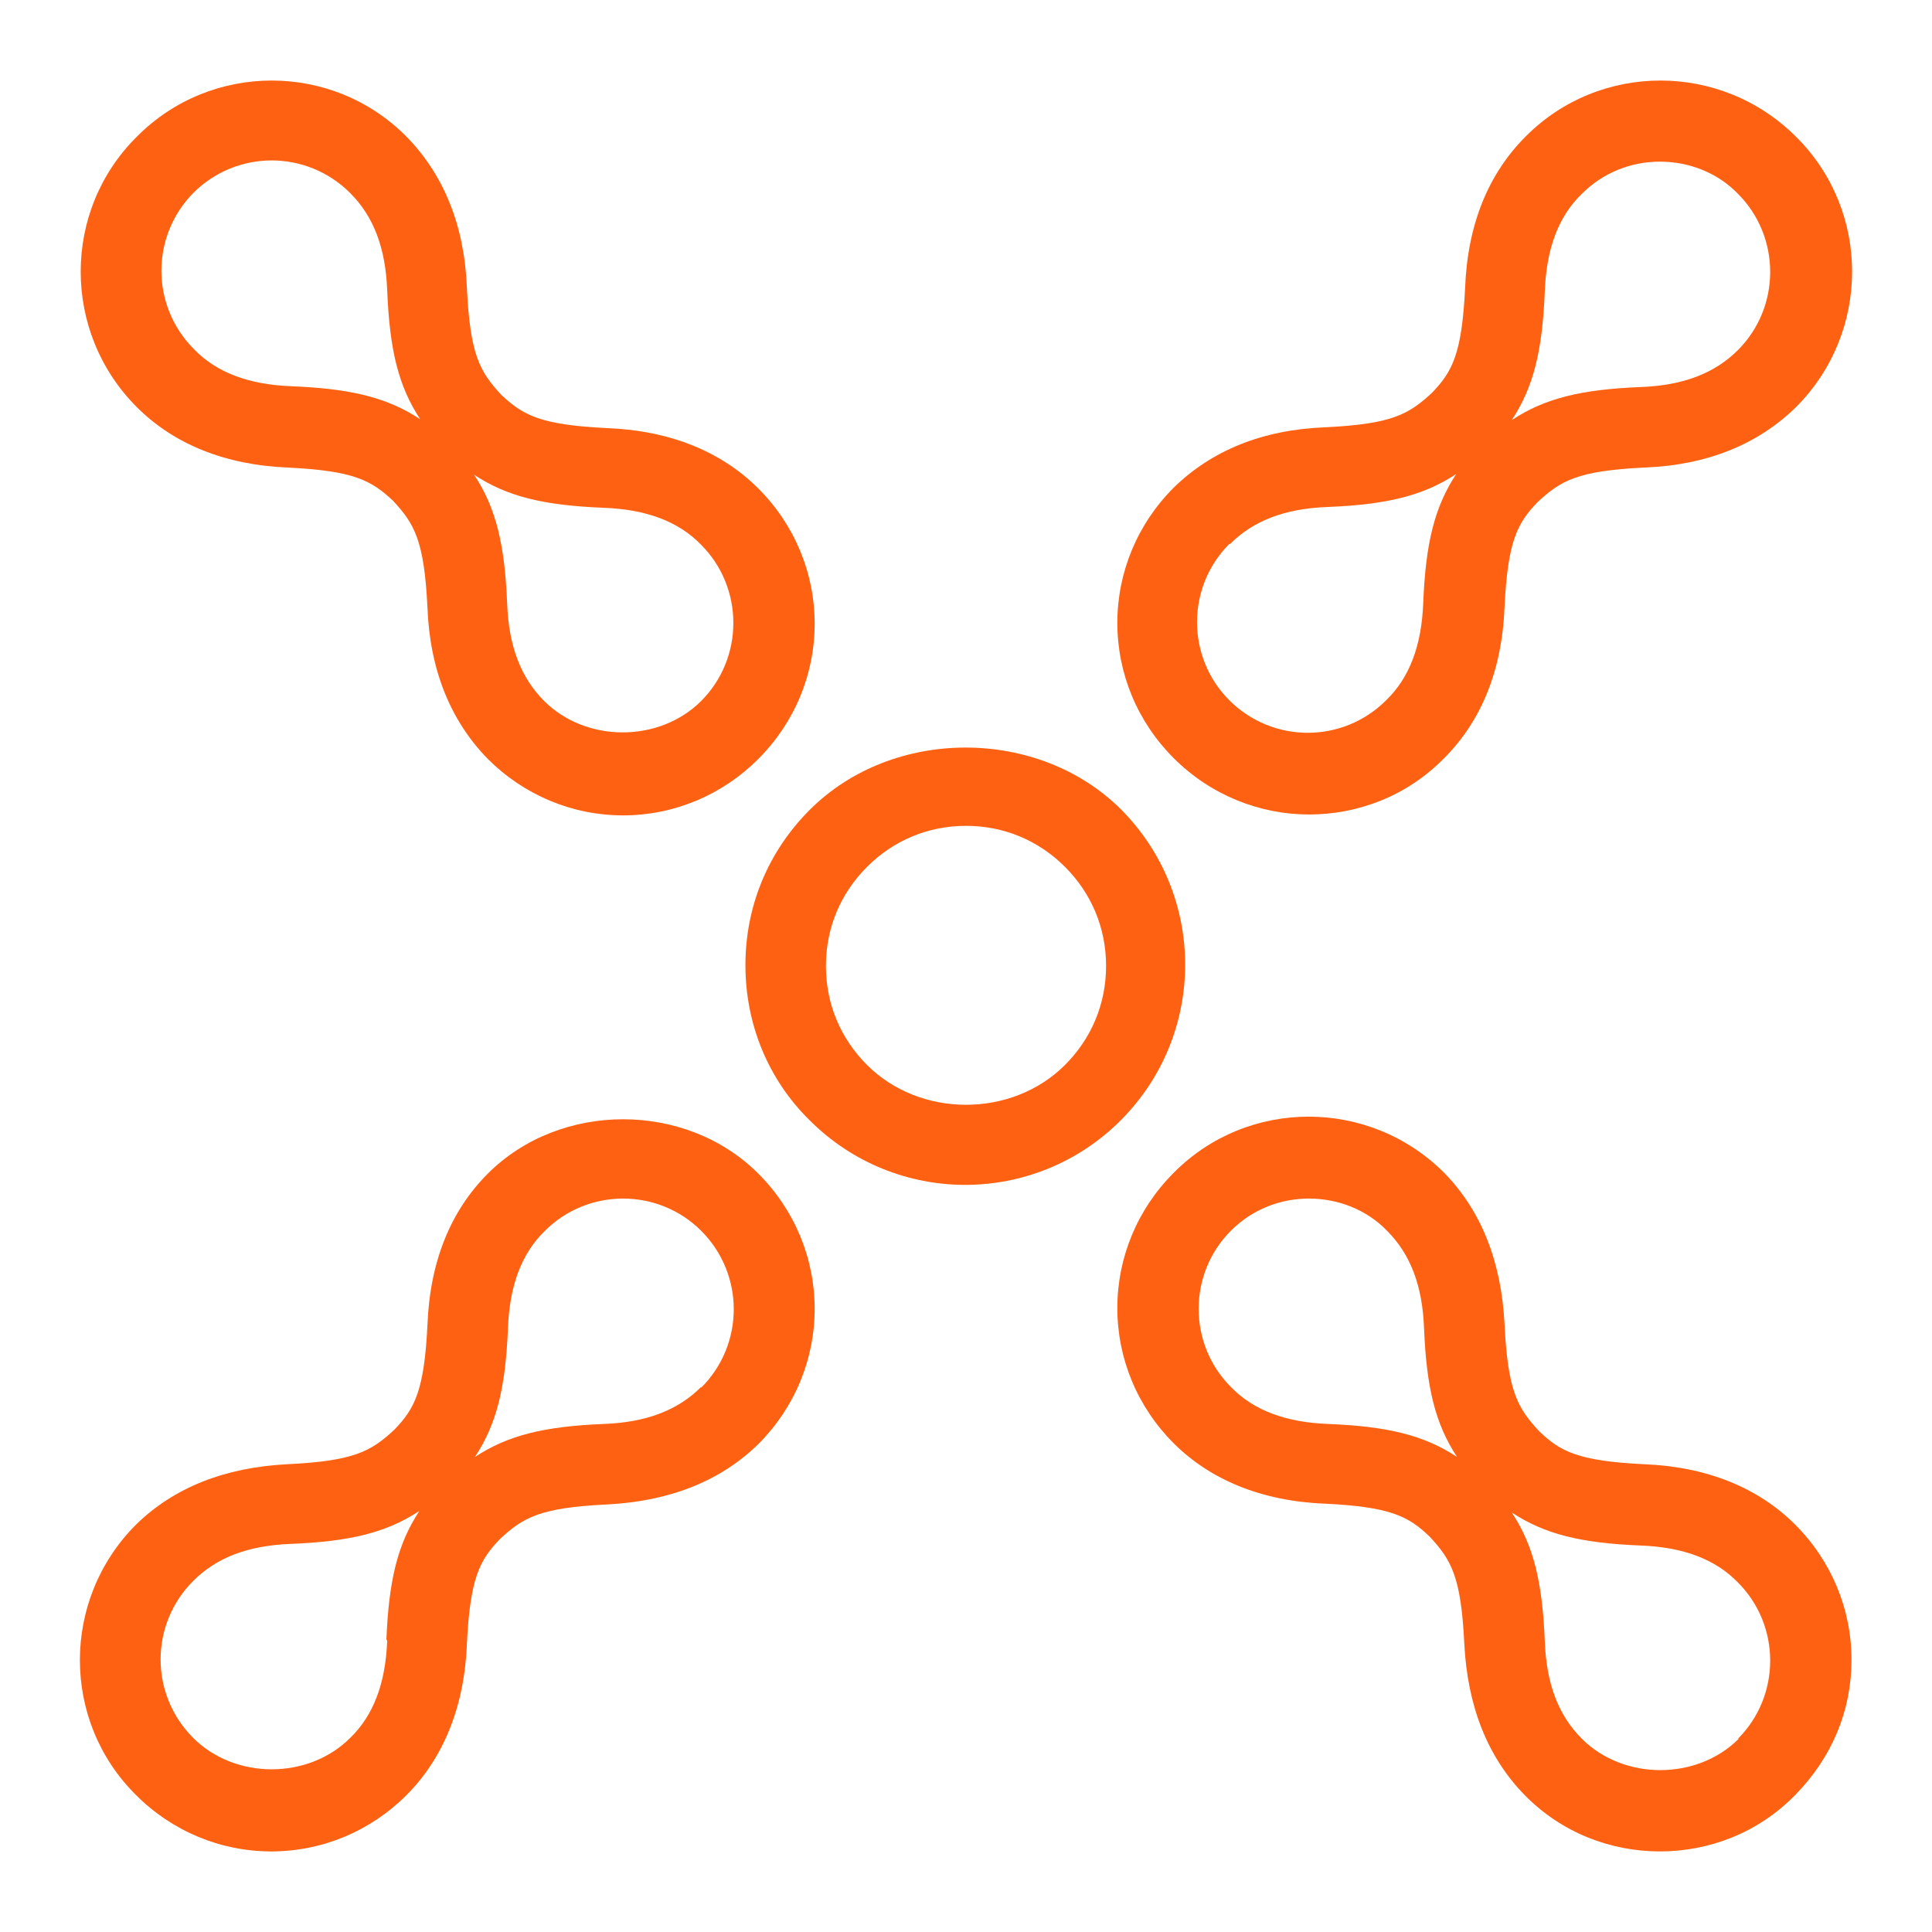 <svg width="24" height="24" viewBox="0 0 24 24" fill="none" xmlns="http://www.w3.org/2000/svg">
<path d="M16.26 10.118C16.87 10.118 17.48 9.888 17.94 9.418C18.4 8.958 18.66 8.328 18.69 7.538C18.73 6.718 18.85 6.498 19.1 6.238C19.39 5.968 19.6 5.848 20.43 5.808C21.21 5.778 21.84 5.518 22.31 5.058C23.24 4.128 23.24 2.618 22.31 1.698C21.38 0.768 19.87 0.768 18.95 1.698C18.49 2.158 18.23 2.788 18.2 3.578C18.16 4.398 18.04 4.618 17.79 4.878C17.5 5.148 17.29 5.268 16.46 5.308C15.68 5.338 15.05 5.598 14.58 6.058C14.13 6.508 13.88 7.108 13.88 7.738C13.88 8.368 14.13 8.968 14.58 9.418C15.04 9.878 15.65 10.118 16.26 10.118ZM19.19 3.618C19.21 3.088 19.36 2.688 19.65 2.408C19.92 2.138 20.27 2.008 20.62 2.008C20.97 2.008 21.33 2.138 21.59 2.408C21.85 2.668 21.99 3.018 21.99 3.378C21.99 3.738 21.85 4.088 21.59 4.348C21.3 4.638 20.91 4.788 20.38 4.808C19.64 4.838 19.19 4.948 18.78 5.218C19.05 4.808 19.16 4.358 19.19 3.618ZM15.28 6.758C15.57 6.468 15.96 6.318 16.49 6.298C17.23 6.268 17.68 6.158 18.09 5.888C17.82 6.298 17.71 6.748 17.68 7.488C17.66 8.018 17.51 8.418 17.22 8.698C16.68 9.238 15.81 9.238 15.27 8.698C15.01 8.438 14.87 8.088 14.87 7.728C14.87 7.368 15.01 7.018 15.27 6.758H15.28Z" fill="#FF6112"/>
<path d="M3.57 5.808C4.4 5.848 4.61 5.968 4.88 6.218C5.15 6.508 5.27 6.718 5.31 7.548C5.34 8.328 5.6 8.958 6.06 9.428C6.51 9.878 7.11 10.129 7.74 10.129C8.37 10.129 8.97 9.878 9.42 9.428C9.87 8.978 10.12 8.378 10.12 7.748C10.12 7.118 9.87 6.518 9.42 6.068C8.96 5.608 8.32 5.348 7.54 5.318C6.71 5.278 6.5 5.158 6.23 4.908C5.96 4.618 5.84 4.408 5.8 3.578C5.77 2.798 5.51 2.168 5.05 1.698C4.13 0.768 2.62 0.768 1.7 1.698C0.77 2.618 0.77 4.128 1.7 5.058C2.16 5.518 2.8 5.778 3.58 5.808H3.57ZM7.5 6.308C8.03 6.328 8.43 6.478 8.71 6.768C8.97 7.028 9.11 7.378 9.11 7.738C9.11 8.098 8.97 8.448 8.71 8.708C8.19 9.228 7.28 9.228 6.76 8.708C6.47 8.418 6.32 8.028 6.3 7.498C6.27 6.758 6.16 6.308 5.89 5.898C6.3 6.168 6.75 6.278 7.5 6.308ZM2.4 2.398C2.94 1.858 3.81 1.858 4.35 2.398C4.64 2.688 4.79 3.078 4.81 3.608C4.84 4.348 4.95 4.798 5.22 5.208C4.81 4.938 4.36 4.828 3.62 4.798C3.09 4.778 2.69 4.628 2.41 4.338C1.87 3.798 1.87 2.928 2.41 2.388L2.4 2.398Z" fill="#FF6112"/>
<path d="M6.06 14.579C5.6 15.039 5.34 15.669 5.31 16.459C5.27 17.279 5.15 17.499 4.9 17.759C4.61 18.029 4.4 18.149 3.57 18.189C2.79 18.229 2.16 18.479 1.69 18.939C0.76 19.869 0.76 21.379 1.69 22.299C2.14 22.749 2.74 22.999 3.37 22.999C4 22.999 4.6 22.749 5.05 22.299C5.5 21.849 5.77 21.209 5.8 20.419C5.84 19.599 5.96 19.379 6.21 19.119C6.5 18.849 6.71 18.729 7.54 18.689C8.32 18.649 8.95 18.399 9.42 17.939C9.87 17.489 10.12 16.889 10.12 16.259C10.12 15.629 9.87 15.029 9.42 14.579C8.52 13.679 6.96 13.679 6.06 14.579ZM4.81 20.379C4.79 20.909 4.64 21.309 4.35 21.589C3.83 22.109 2.92 22.109 2.4 21.589C1.86 21.049 1.86 20.179 2.4 19.639C2.69 19.349 3.08 19.199 3.61 19.179C4.35 19.149 4.8 19.039 5.21 18.769C4.94 19.179 4.83 19.629 4.8 20.369L4.81 20.379ZM8.71 17.229C8.42 17.519 8.03 17.669 7.5 17.689C6.76 17.719 6.31 17.829 5.9 18.099C6.17 17.689 6.28 17.239 6.31 16.499C6.33 15.969 6.48 15.569 6.77 15.289C7.03 15.029 7.38 14.889 7.74 14.889C8.1 14.889 8.45 15.029 8.71 15.289C9.25 15.829 9.25 16.699 8.71 17.239V17.229Z" fill="#FF6112"/>
<path d="M22.3 18.939C21.84 18.479 21.2 18.219 20.42 18.189C19.6 18.149 19.38 18.029 19.12 17.779C18.85 17.489 18.73 17.279 18.69 16.449C18.65 15.669 18.4 15.039 17.94 14.569C17.01 13.639 15.5 13.639 14.58 14.569C14.13 15.019 13.88 15.619 13.88 16.249C13.88 16.879 14.13 17.479 14.58 17.929C15.03 18.379 15.67 18.649 16.46 18.679C17.28 18.719 17.5 18.839 17.76 19.089C18.03 19.379 18.15 19.589 18.19 20.419C18.23 21.199 18.48 21.829 18.94 22.299C19.4 22.769 20.01 22.999 20.62 22.999C21.23 22.999 21.84 22.769 22.3 22.299C22.76 21.829 23 21.249 23 20.619C23 19.989 22.75 19.389 22.3 18.939ZM16.5 17.689C15.97 17.669 15.57 17.519 15.29 17.229C15.03 16.969 14.89 16.619 14.89 16.259C14.89 15.899 15.03 15.549 15.29 15.289C15.56 15.019 15.91 14.889 16.26 14.889C16.61 14.889 16.97 15.019 17.23 15.289C17.52 15.579 17.67 15.969 17.69 16.499C17.72 17.239 17.83 17.689 18.1 18.099C17.69 17.829 17.24 17.719 16.5 17.689ZM21.6 21.599C21.08 22.119 20.17 22.119 19.65 21.599C19.36 21.309 19.21 20.919 19.19 20.389C19.16 19.649 19.05 19.199 18.78 18.789C19.19 19.059 19.64 19.169 20.38 19.199C20.91 19.219 21.31 19.369 21.59 19.659C21.85 19.919 21.99 20.269 21.99 20.629C21.99 20.989 21.85 21.339 21.59 21.599H21.6Z" fill="#FF6112"/>
<path d="M13.93 10.059C12.9 9.029 11.09 9.029 10.06 10.059C9.54 10.579 9.26 11.259 9.26 11.989C9.26 12.719 9.54 13.409 10.06 13.919C10.59 14.449 11.29 14.719 11.99 14.719C12.69 14.719 13.39 14.449 13.92 13.919C14.99 12.849 14.99 11.119 13.92 10.049L13.93 10.059ZM13.23 13.229C12.57 13.889 11.43 13.889 10.77 13.229C10.44 12.899 10.26 12.469 10.26 11.999C10.26 11.529 10.44 11.099 10.77 10.769C11.1 10.439 11.53 10.259 12 10.259C12.47 10.259 12.9 10.439 13.23 10.769C13.56 11.099 13.74 11.529 13.74 11.999C13.74 12.469 13.56 12.899 13.23 13.229Z" fill="#FF6112"/>
</svg>
